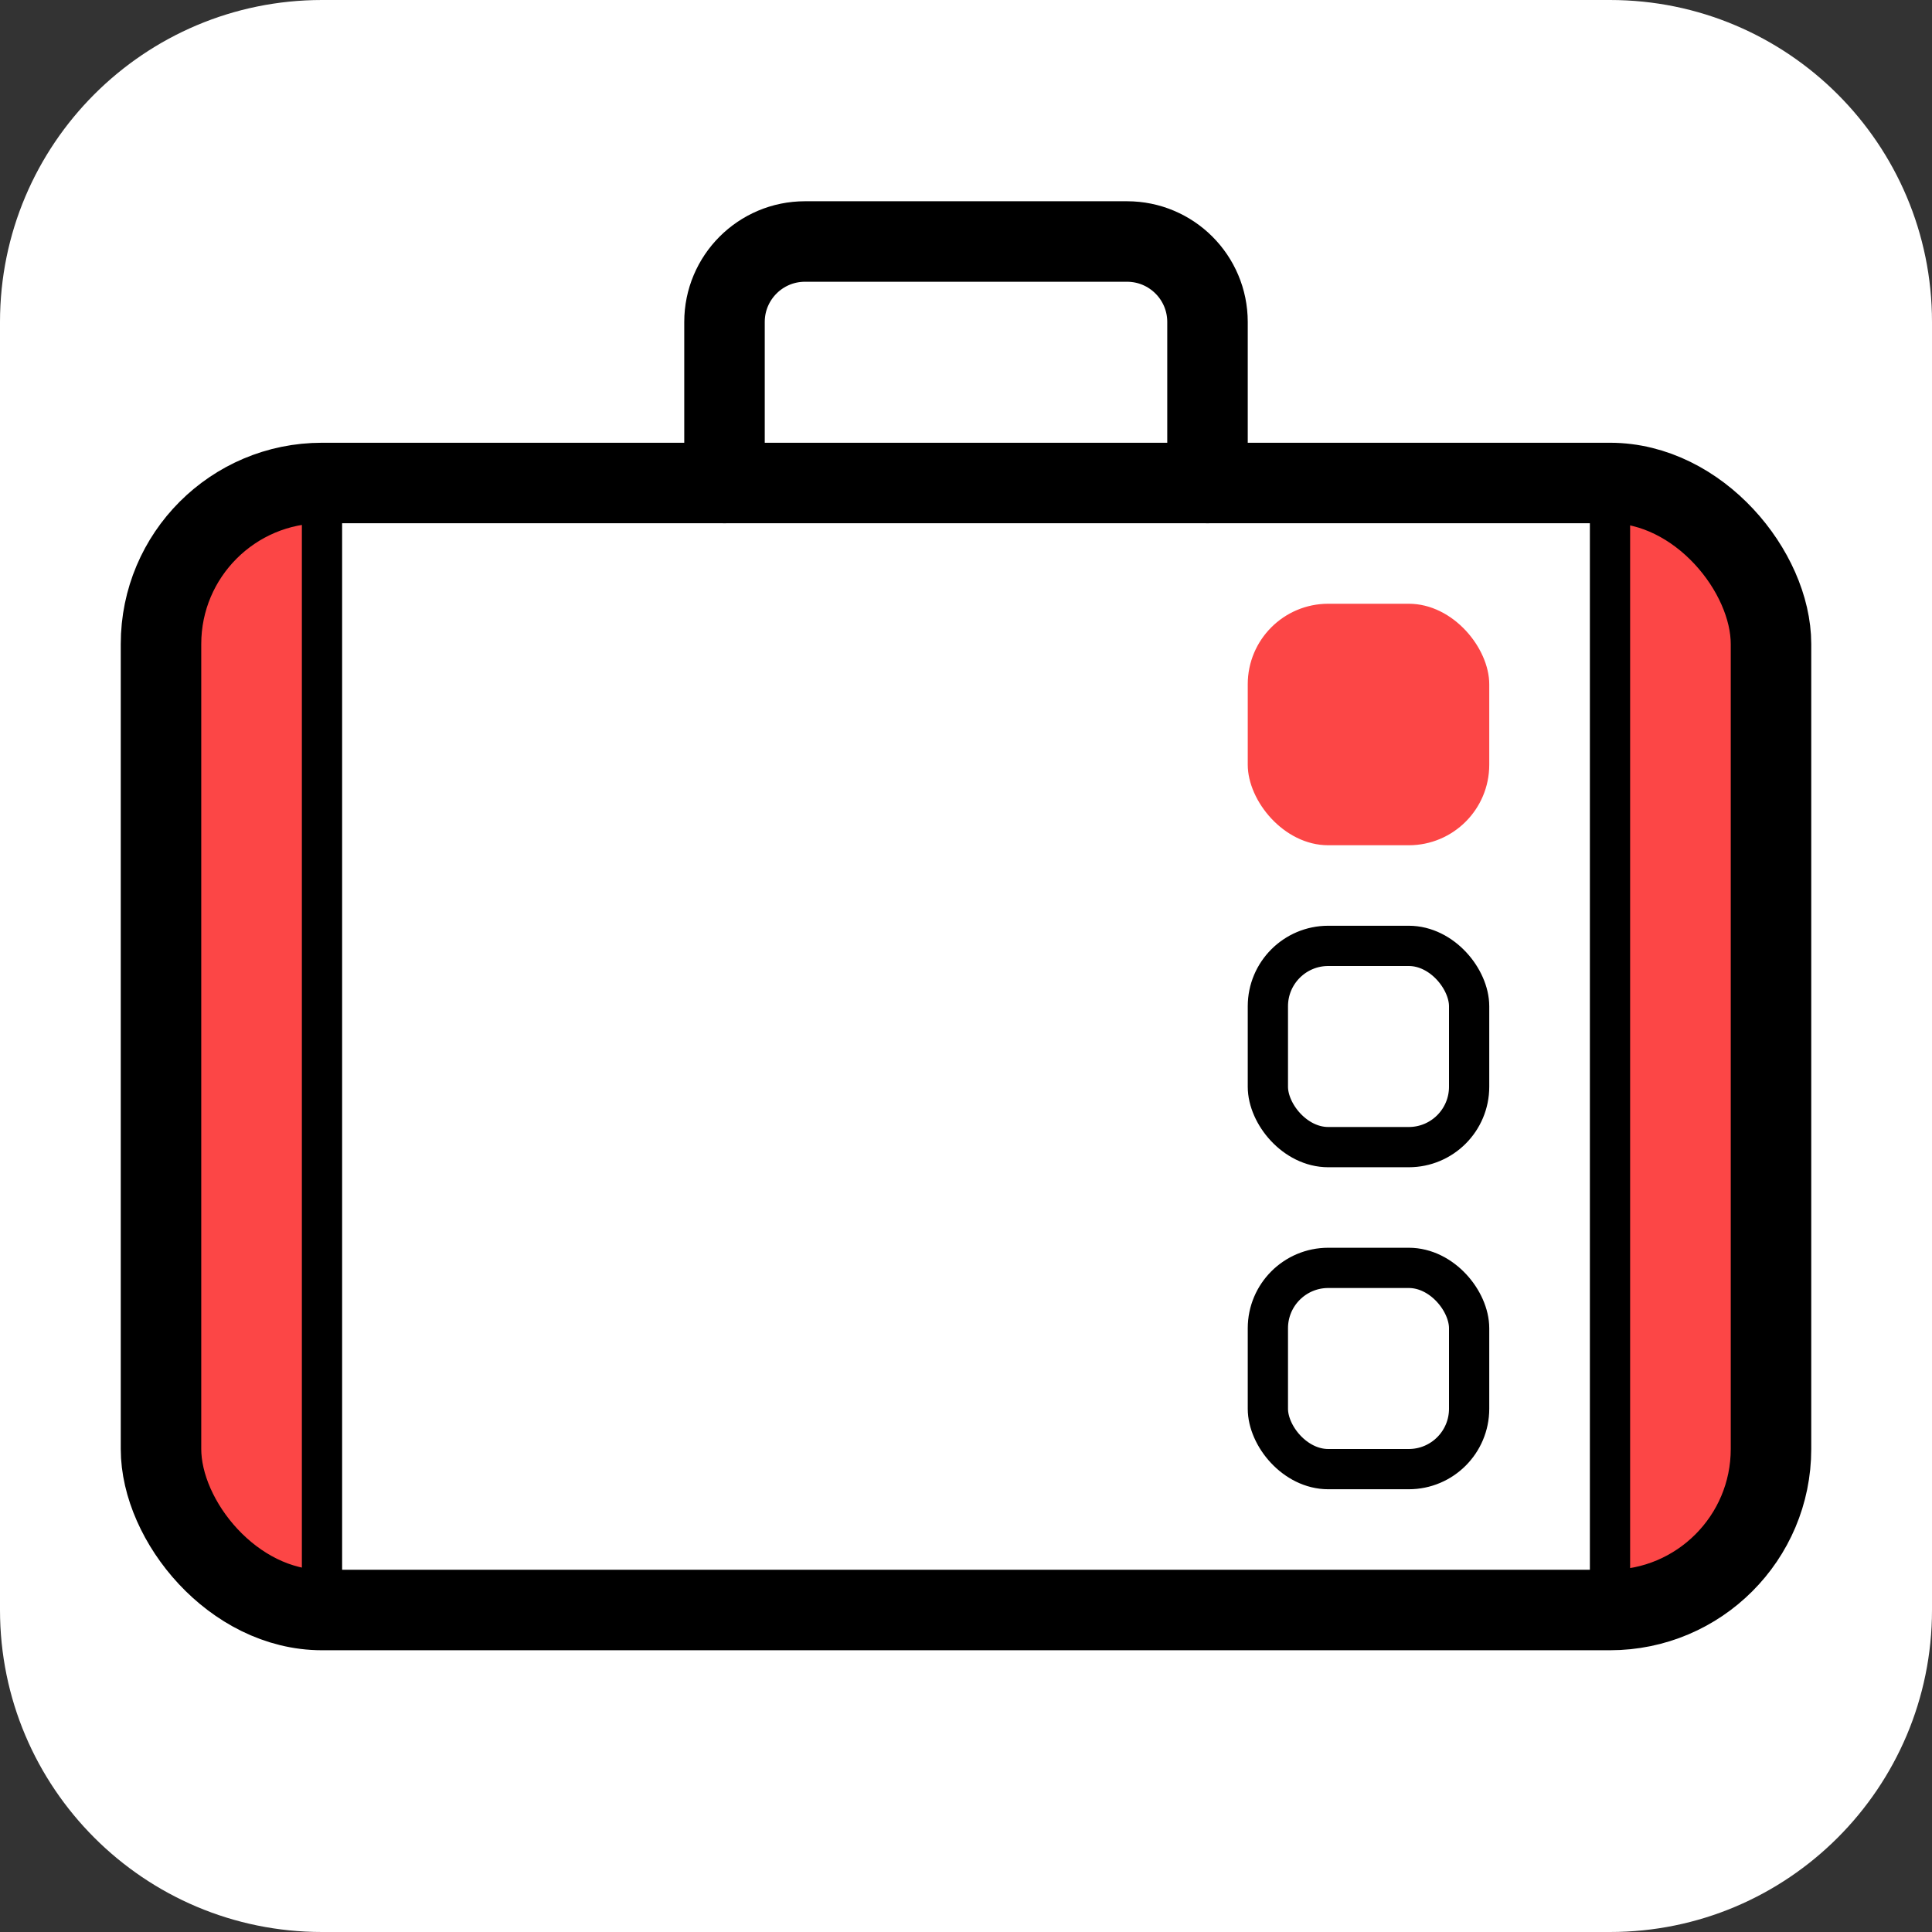 <svg width="48" height="48" viewBox="0 0 48 48" fill="none" xmlns="http://www.w3.org/2000/svg">
<rect x="0" y="0" width="48" height="48" fill="#333333" stroke="none"/>
<path d="M0 8C0 3.582 3.582 0 8 0H40C44.418 0 48 3.582 48 8V40C48 44.418 44.418 48 40 48H8C3.582 48 0 44.418 0 40V8Z" fill="white"/>
<path d="M4 16C4 13.791 5.791 12 8 12V40C5.791 40 4 38.209 4 36V16Z" fill="#FC4646"/>
<path d="M40 12C42.209 12 44 13.791 44 16V36C44 38.209 42.209 40 40 40V12Z" fill="#FC4646"/>
<rect x="4" y="12" width="40" height="28" rx="4" stroke="black" stroke-width="2" stroke-linecap="round"/>
<path d="M30 12V8C30 6.895 29.105 6 28 6H20C18.895 6 18 6.895 18 8V12" stroke="black" stroke-width="2" stroke-linecap="round"/>
<path d="M8 39L8 12" stroke="black" stroke-linecap="round"/>
<path d="M40 39L40 12" stroke="black" stroke-linecap="round"/>
<rect x="31.5" y="31.5" width="5" height="5" rx="1.5" fill="white" stroke="black"/>
<rect x="31" y="15" width="6" height="6" rx="2" fill="#FC4646"/>
<rect x="31.5" y="23.5" width="5" height="5" rx="1.5" fill="white" stroke="black"/>
</svg>
